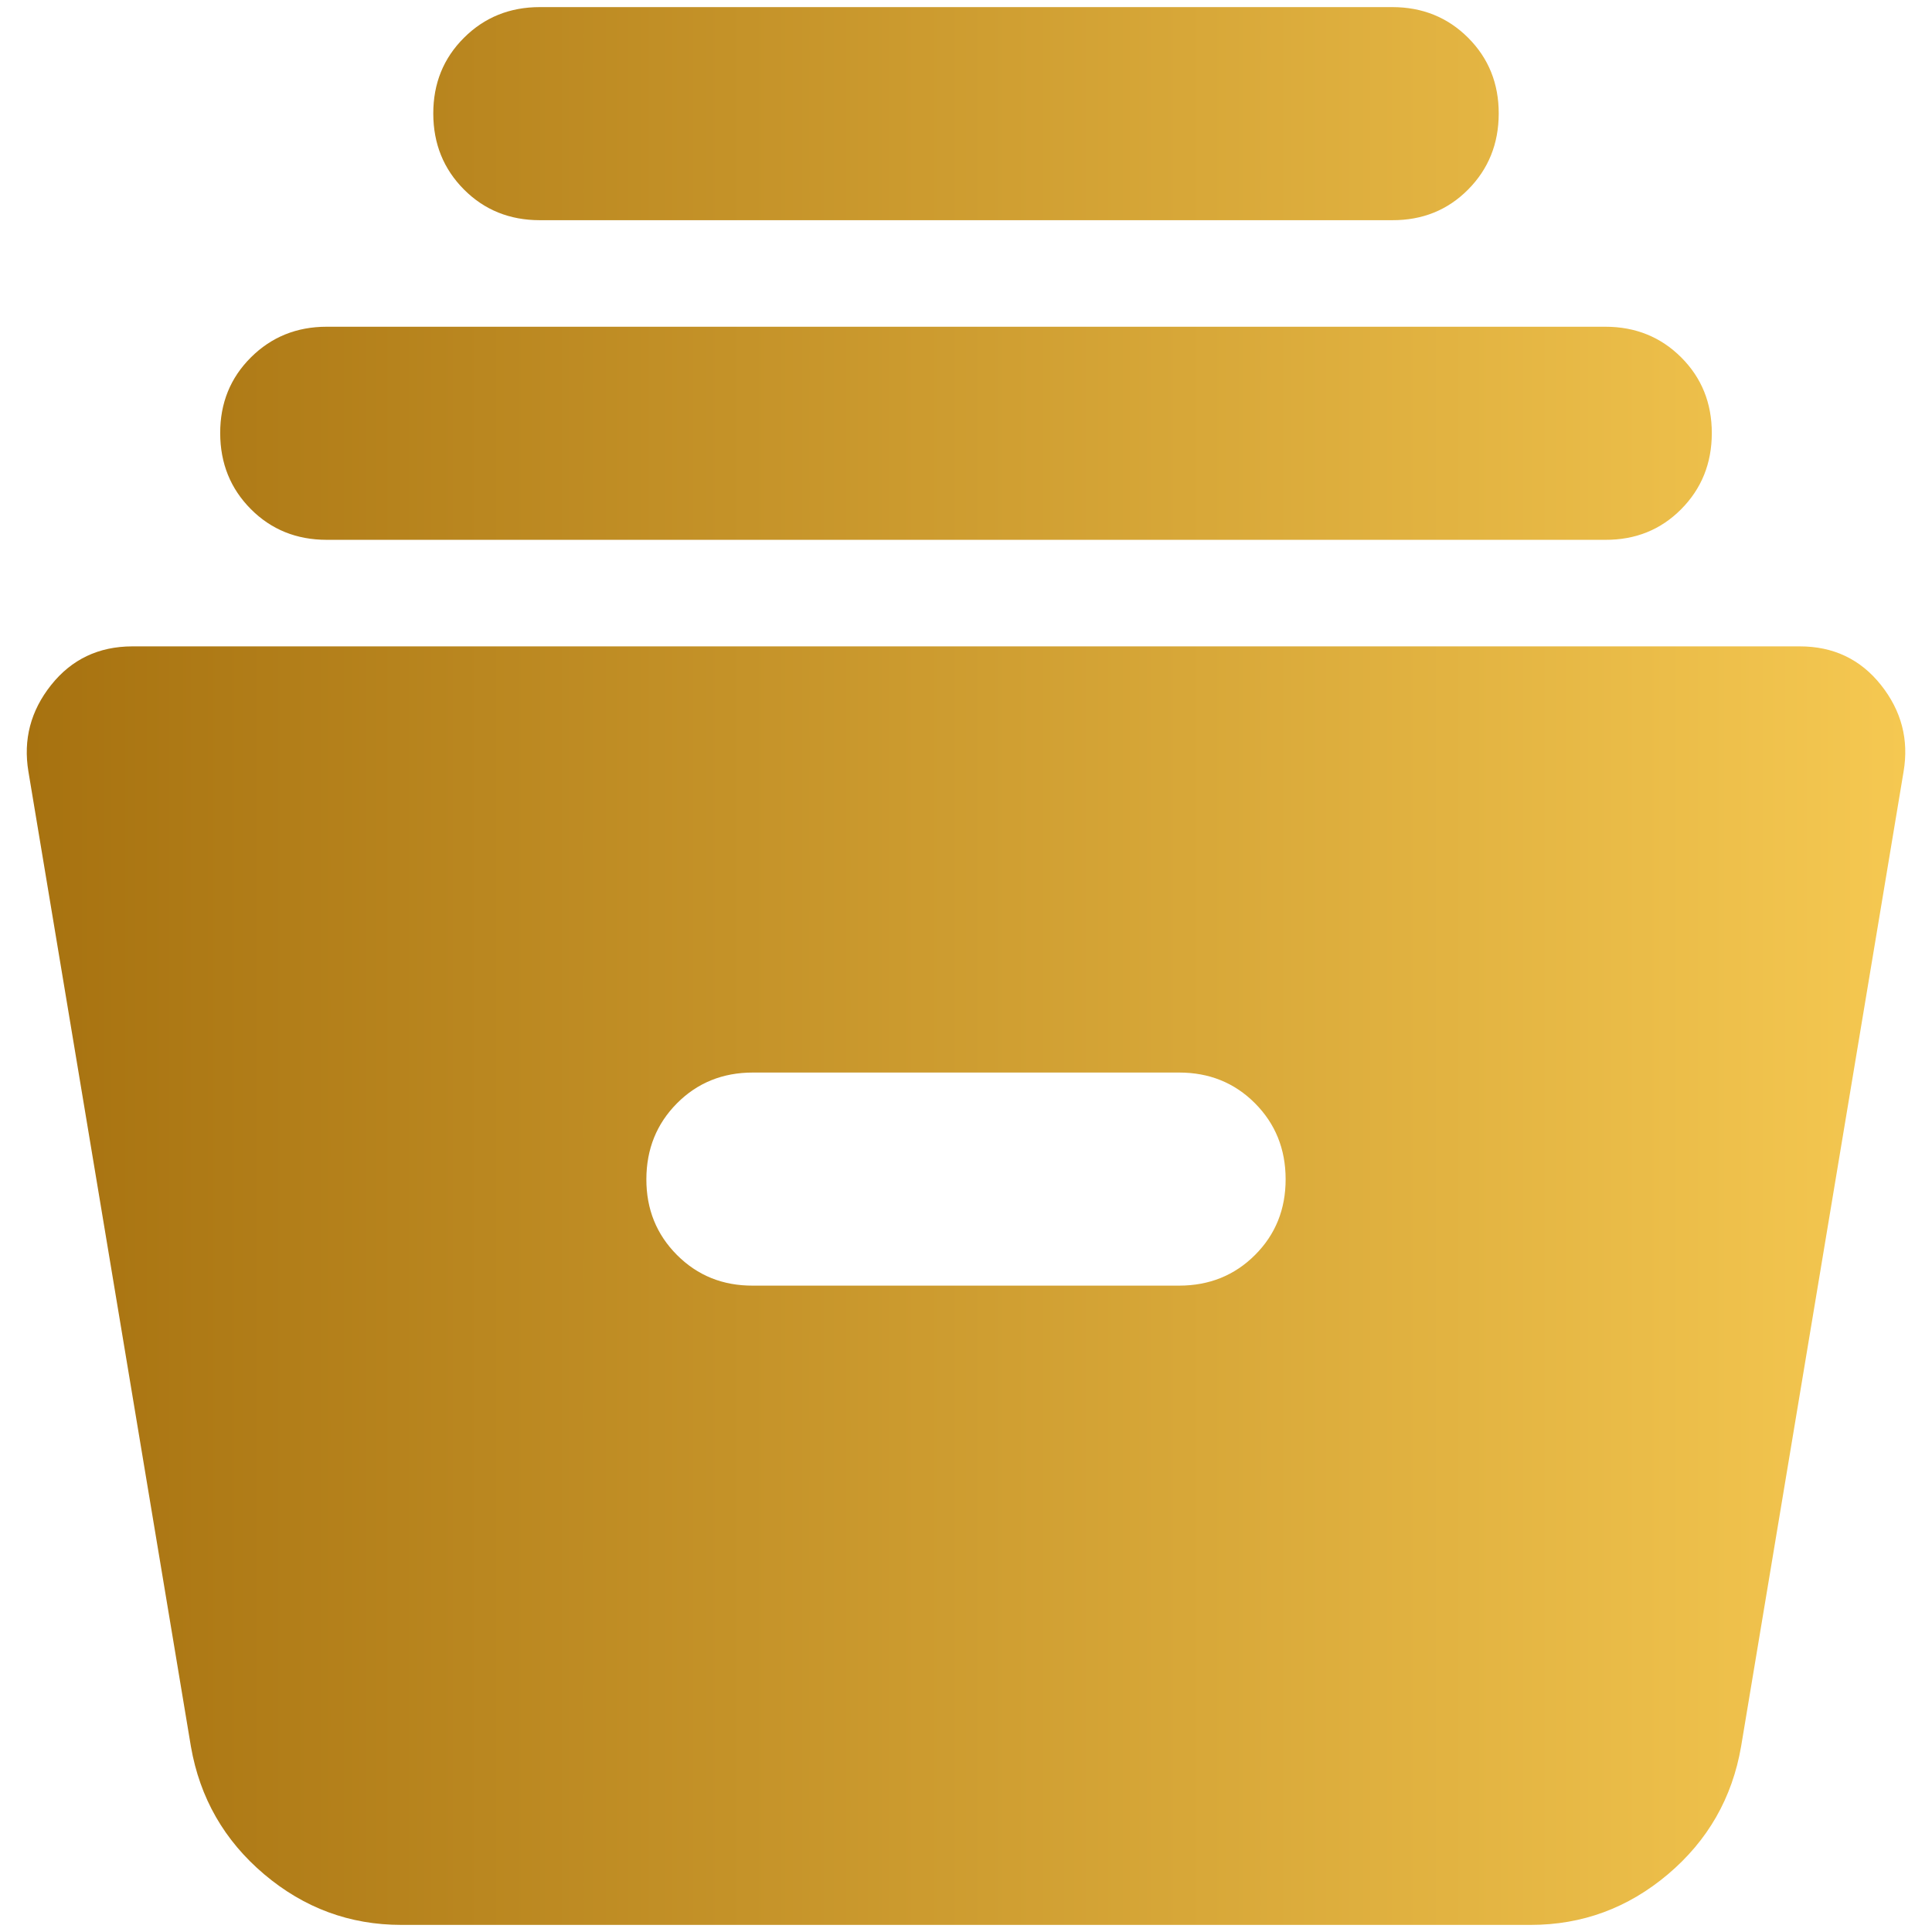 <svg width="68" height="68" viewBox="0 0 68 68" fill="none" xmlns="http://www.w3.org/2000/svg">
<path d="M14.125 67.75C12.312 67.75 10.704 67.156 9.299 65.969C7.894 64.781 7.034 63.281 6.719 61.469L1 27.156C0.813 26.031 1.079 25.016 1.799 24.111C2.519 23.206 3.471 22.753 4.656 22.75H63.344C64.531 22.75 65.485 23.204 66.205 24.111C66.925 25.019 67.19 26.034 67 27.156L61.281 61.469C60.969 63.281 60.11 64.781 58.705 65.969C57.3 67.156 55.69 67.75 53.875 67.75H14.125ZM26.5 45.25H41.5C42.562 45.25 43.454 44.89 44.174 44.17C44.894 43.45 45.252 42.56 45.25 41.5C45.248 40.44 44.888 39.55 44.17 38.83C43.453 38.11 42.562 37.75 41.5 37.75H26.5C25.438 37.75 24.547 38.11 23.83 38.83C23.113 39.55 22.753 40.44 22.75 41.5C22.747 42.56 23.108 43.451 23.83 44.174C24.552 44.896 25.442 45.255 26.5 45.25ZM11.5 19C10.438 19 9.547 18.64 8.83 17.92C8.113 17.2 7.753 16.31 7.75 15.25C7.747 14.19 8.107 13.3 8.83 12.58C9.553 11.86 10.443 11.5 11.5 11.5H56.5C57.562 11.5 58.454 11.86 59.174 12.58C59.894 13.3 60.252 14.19 60.25 15.25C60.248 16.31 59.888 17.201 59.17 17.924C58.453 18.646 57.562 19.005 56.5 19H11.5ZM19 7.75C17.938 7.75 17.047 7.39 16.33 6.67C15.613 5.95 15.252 5.06 15.25 4C15.248 2.94 15.607 2.05 16.33 1.33C17.052 0.61 17.942 0.25 19 0.25H49C50.062 0.25 50.954 0.61 51.674 1.33C52.394 2.05 52.752 2.94 52.75 4C52.748 5.06 52.388 5.951 51.67 6.674C50.953 7.396 50.062 7.755 49 7.75H19Z" fill="url(#paint0_linear_3334_2578)"/>
<defs>
<linearGradient id="paint0_linear_3334_2578" x1="67.059" y1="34" x2="0.942" y2="34" gradientUnits="userSpaceOnUse">
<stop stop-color="#F5C851"/>
<stop offset="1" stop-color="#A77210"/>
</linearGradient>
</defs>
</svg>
